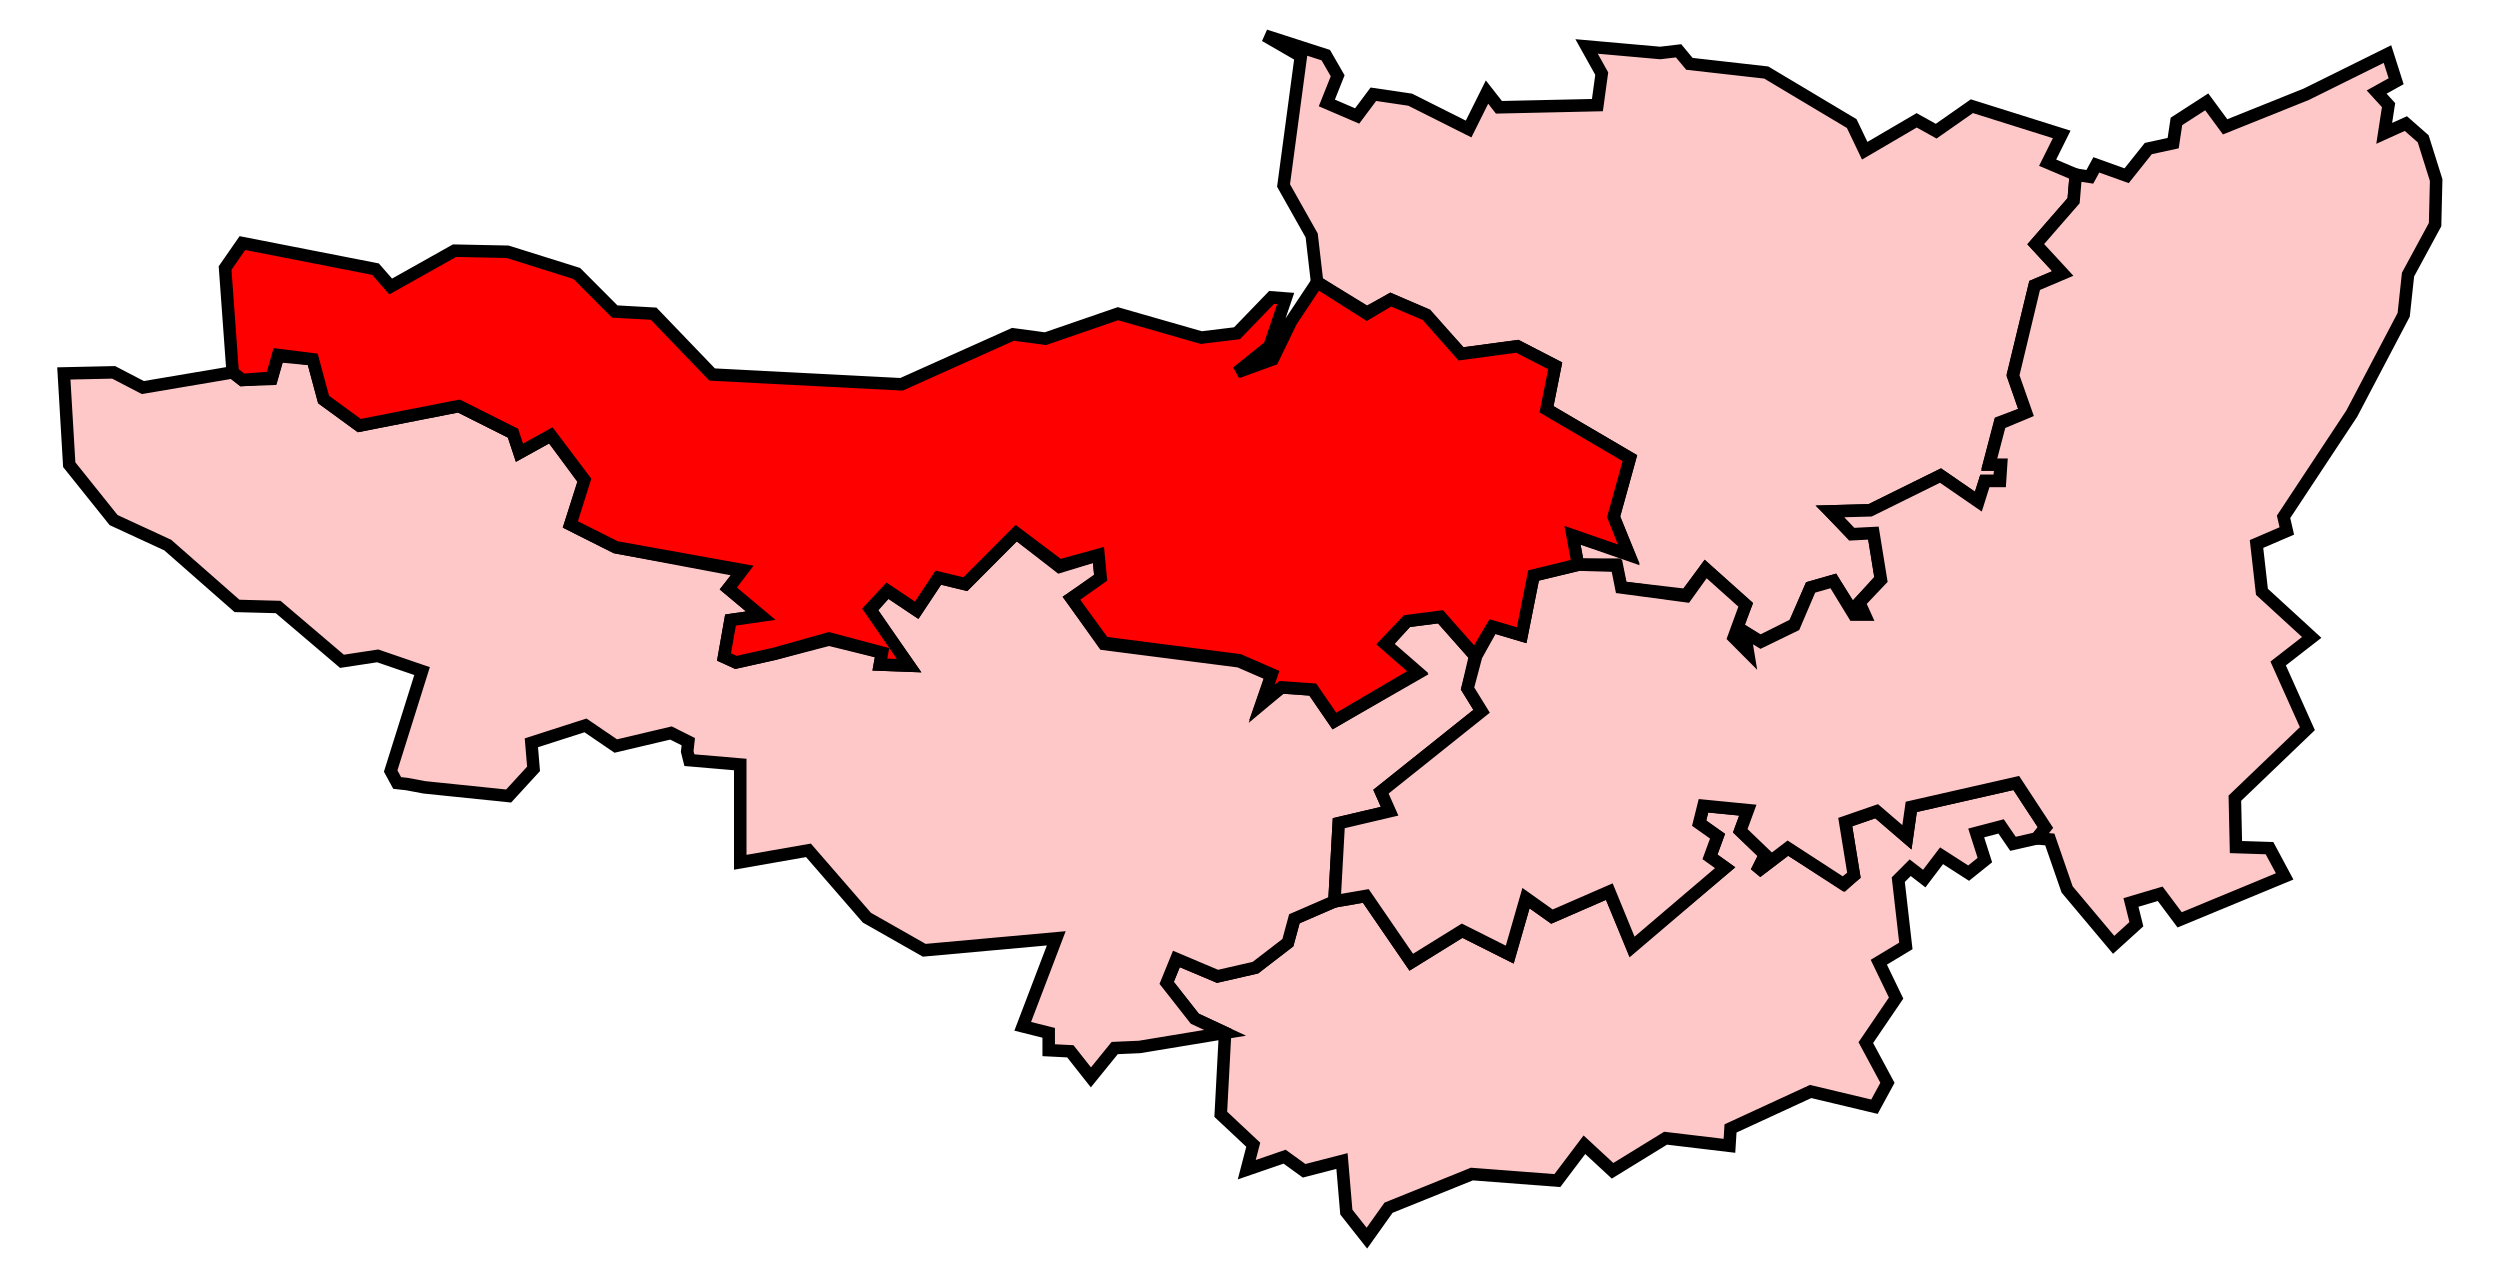 <?xml version="1.0" encoding="UTF-8" standalone="no"?>
<!-- Created with Inkscape (http://www.inkscape.org/) -->
<svg xmlns:svg="http://www.w3.org/2000/svg" xmlns="http://www.w3.org/2000/svg" version="1.0" width="200" height="101.899" id="svg1994">
  <defs id="defs1996"/>
  <path d="M 98.008,82.626 L 98.008,82.626 L 97.662,89.144 L 100.26,91.578 L 99.74,93.577 L 102.77,92.534 L 104.329,93.663 L 107.359,92.881 L 107.706,96.966 L 109.351,99.052 L 111.082,96.618 L 117.749,93.924 L 124.589,94.446 L 126.754,91.578 L 129.005,93.663 L 133.247,91.056 L 138.355,91.665 L 138.442,90.274 L 144.849,87.319 L 149.957,88.536 L 150.996,86.624 L 149.265,83.409 L 151.689,79.845 L 150.304,76.978 L 152.468,75.674 L 151.862,70.373 L 152.815,69.417 L 153.94,70.286 L 155.325,68.461 L 157.49,69.851 L 158.789,68.808 L 158.096,66.636 L 160.087,66.114 L 161.04,67.505 L 162.945,67.07 L 163.637,66.201 L 161.3,62.638 L 152.901,64.55 L 152.555,66.983 L 150.131,64.898 L 147.62,65.767 L 148.312,70.025 L 147.533,70.72 L 143.031,67.852 L 140.52,69.764 L 141.213,68.374 L 139.221,66.462 L 139.827,64.811 L 136.278,64.463 L 135.931,65.854 L 137.403,66.897 L 136.797,68.548 L 138.009,69.417 L 130.563,75.674 L 128.745,71.329 L 124.156,73.328 L 122.078,71.85 L 120.779,76.369 L 116.97,74.457 L 112.901,76.978 L 109.264,71.676 L 106.753,72.111 L 103.55,73.501 L 103.03,75.413 L 100.433,77.412 L 97.402,78.107 L 94.112,76.717 L 93.333,78.629 L 95.584,81.497 L 98.008,82.626 z " style="fill:#ffc8c8;fill-opacity:1;stroke:black;stroke-width:1;stroke-opacity:1" id="Yeovil"/>
  <path d="M 105.368,22.575 L 105.368,22.575 L 109.351,25.008 L 111.255,23.965 L 114.026,25.182 L 116.883,28.31 L 121.386,27.702 L 124.416,29.266 L 123.723,32.743 L 130.39,36.653 L 129.091,41.346 L 130.303,44.301 L 125.801,42.824 L 126.234,45.17 L 129.264,45.17 L 129.697,46.995 L 134.892,47.603 L 136.451,45.518 L 139.654,48.386 L 138.615,50.993 L 139.827,52.123 L 139.568,50.558 L 140.78,51.34 L 143.55,49.95 L 144.849,46.995 L 146.667,46.474 L 148.312,49.081 L 149.178,49.168 L 148.745,48.212 L 150.477,46.3 L 149.871,42.563 L 148.139,42.65 L 146.408,40.912 L 149.611,40.825 L 155.239,38.044 L 158.269,40.13 L 158.789,38.478 L 159.914,38.478 L 160.087,37.175 L 159.135,37.088 L 160.001,33.785 L 162.079,33.003 L 161.04,29.962 L 162.771,22.835 L 165.023,21.879 L 162.858,19.533 L 165.888,16.057 L 166.062,13.971 L 163.81,13.015 L 164.936,10.755 L 157.75,8.496 L 154.893,10.495 L 153.334,9.626 L 149.178,12.059 L 148.139,9.886 L 141.299,5.802 L 135.152,5.107 L 134.286,4.064 L 132.814,4.238 L 126.927,3.716 L 128.139,5.889 L 127.793,8.409 L 119.914,8.583 L 118.961,7.366 L 117.489,10.321 L 112.814,7.974 L 109.87,7.54 L 108.571,9.278 L 106.147,8.235 L 107.013,6.063 L 106.061,4.411 L 101.212,2.847 L 104.069,4.498 L 102.684,14.84 L 104.935,18.838 L 105.368,22.575 z " style="fill:#ffc8c8;fill-opacity:1;stroke:black;stroke-width:1;stroke-opacity:1" id="Wells"/>
  <path d="M 117.403,55.077 L 117.403,55.077 L 118.009,52.47 L 115.238,49.342 L 112.554,49.689 L 110.823,51.601 L 113.42,53.861 L 106.753,57.685 L 105.022,55.164 L 102.511,54.99 L 100.952,56.294 L 101.732,54.034 L 99.134,52.905 L 88.311,51.514 L 85.714,47.864 L 88.052,46.3 L 87.878,44.388 L 84.762,45.344 L 81.298,42.65 L 77.229,46.734 L 75.064,46.213 L 73.333,48.82 L 70.995,47.256 L 69.61,48.82 L 72.727,53.252 L 70.389,53.165 L 70.562,52.209 L 66.32,51.167 L 61.991,52.296 L 58.874,52.992 L 57.921,52.557 L 58.441,49.602 L 60.865,49.255 L 58.268,47.082 L 59.393,45.692 L 49.263,43.78 L 45.627,41.955 L 46.752,38.478 L 44.068,34.828 L 41.557,36.219 L 41.038,34.654 L 36.709,32.482 L 28.743,34.046 L 25.886,31.96 L 25.02,28.745 L 22.25,28.484 L 21.73,30.309 L 19.392,30.396 L 18.613,29.788 L 11.427,31.004 L 9.089,29.788 L 5.107,29.875 L 5.539,37.175 L 9.089,41.607 L 13.418,43.606 L 18.96,48.473 L 22.25,48.559 L 27.358,52.905 L 30.215,52.47 L 33.765,53.687 L 31.254,61.682 L 31.774,62.638 L 32.553,62.725 L 33.938,62.986 L 40.692,63.681 L 42.683,61.508 L 42.51,59.423 L 46.839,58.032 L 49.263,59.683 L 53.679,58.64 L 55.064,59.336 L 54.977,60.118 L 55.151,60.813 L 59.22,61.161 L 59.22,68.982 L 64.675,68.026 L 69.35,73.414 L 73.939,76.022 L 84.502,75.066 L 81.818,82.105 L 83.896,82.626 L 83.896,84.017 L 85.627,84.104 L 87.272,86.19 L 89.177,83.843 L 91.169,83.756 L 98.008,82.626 L 95.584,81.497 L 93.333,78.629 L 94.112,76.717 L 97.402,78.107 L 100.433,77.412 L 103.03,75.413 L 103.55,73.501 L 106.753,72.111 L 107.1,65.854 L 111.169,64.898 L 110.476,63.333 L 118.528,56.902 L 117.403,55.077 z " style="fill:#ffc8c8;fill-opacity:1;stroke:black;stroke-width:1;stroke-opacity:1" id="Taunton"/>
  <path d="M 118.528,56.902 L 118.528,56.902 L 110.476,63.333 L 111.169,64.898 L 107.1,65.854 L 106.753,72.111 L 109.264,71.676 L 112.901,76.978 L 116.97,74.457 L 120.779,76.369 L 122.078,71.85 L 124.156,73.328 L 128.745,71.329 L 130.563,75.761 L 138.009,69.417 L 136.797,68.548 L 137.403,66.897 L 135.931,65.854 L 136.278,64.463 L 139.827,64.811 L 139.221,66.462 L 141.213,68.374 L 140.52,69.764 L 143.031,67.852 L 147.447,70.72 L 148.312,70.025 L 147.62,65.767 L 150.131,64.898 L 152.555,66.983 L 152.901,64.55 L 161.3,62.638 L 163.637,66.201 L 162.945,67.07 L 163.984,67.157 L 165.369,71.155 L 169.092,75.587 L 170.91,73.936 L 170.477,72.198 L 172.815,71.503 L 174.373,73.588 L 182.772,70.112 L 181.56,67.852 L 178.876,67.766 L 178.789,63.855 L 184.59,58.293 L 182.252,53.079 L 184.936,50.993 L 180.954,47.343 L 180.521,43.519 L 182.945,42.476 L 182.685,41.346 L 188.14,33.09 L 192.296,25.182 L 192.642,21.966 L 194.807,17.969 L 194.893,14.405 L 193.854,11.103 L 192.469,9.886 L 190.737,10.669 L 191.084,8.409 L 190.131,7.366 L 191.69,6.497 L 190.997,4.324 L 184.503,7.54 L 178.01,10.147 L 176.538,8.148 L 174.114,9.713 L 173.854,11.451 L 171.863,11.885 L 170.131,14.058 L 167.707,13.189 L 167.187,14.145 L 166.062,13.971 L 165.888,16.057 L 162.858,19.533 L 165.023,21.879 L 162.771,22.835 L 161.04,30.049 L 162.079,33.003 L 160.001,33.872 L 159.135,37.175 L 160.087,37.175 L 160.001,38.478 L 158.789,38.478 L 158.269,40.13 L 155.239,38.044 L 149.611,40.825 L 146.408,40.912 L 148.139,42.737 L 149.871,42.65 L 150.477,46.387 L 148.745,48.212 L 149.178,49.168 L 148.312,49.168 L 146.667,46.474 L 144.849,46.995 L 143.55,50.037 L 140.866,51.34 L 139.568,50.558 L 139.827,52.123 L 138.702,50.993 L 139.654,48.386 L 136.451,45.518 L 134.892,47.69 L 129.697,46.995 L 129.351,45.257 L 126.321,45.17 L 122.684,46.039 L 121.732,50.819 L 119.394,50.124 L 118.095,52.47 L 117.403,55.077 L 118.528,56.902 z " style="fill:#ffc8c8;fill-opacity:1;stroke:black;stroke-width:1;stroke-opacity:1" id="Somerton and Frome"/>
  <path d="M 103.29,25.703 L 103.29,25.703 L 103.29,25.703 L 103.29,25.79 L 103.29,25.703 L 103.29,25.703 L 101.818,28.745 L 98.961,29.788 L 98.961,29.788 L 101.558,27.702 L 102.857,23.878 L 101.732,23.791 L 98.961,26.659 L 96.104,27.007 L 89.437,25.095 L 83.636,27.094 L 81.039,26.746 L 72.121,30.744 L 56.969,29.962 L 52.293,25.095 L 49.177,24.921 L 46.146,21.879 L 40.605,20.141 L 36.362,20.054 L 31.254,22.922 L 30.042,21.532 L 19.392,19.446 L 18.007,21.445 L 18.613,29.788 L 19.392,30.396 L 21.73,30.222 L 22.25,28.397 L 25.02,28.745 L 25.886,31.96 L 28.743,34.046 L 36.709,32.482 L 41.038,34.654 L 41.557,36.219 L 44.068,34.828 L 46.752,38.391 L 45.627,41.955 L 49.263,43.78 L 59.393,45.605 L 58.268,47.082 L 60.865,49.255 L 58.441,49.602 L 57.921,52.557 L 58.874,52.992 L 61.991,52.296 L 66.32,51.08 L 70.562,52.209 L 70.389,53.165 L 72.727,53.252 L 69.61,48.733 L 70.995,47.256 L 73.333,48.82 L 75.064,46.213 L 77.229,46.734 L 81.298,42.65 L 84.762,45.257 L 87.878,44.388 L 88.052,46.213 L 85.714,47.864 L 88.311,51.427 L 99.134,52.818 L 101.732,53.948 L 100.952,56.207 L 102.511,54.99 L 105.022,55.164 L 106.753,57.685 L 113.42,53.774 L 110.823,51.514 L 112.554,49.689 L 115.238,49.342 L 118.009,52.47 L 119.394,50.124 L 121.732,50.819 L 122.684,46.039 L 126.234,45.17 L 125.801,42.824 L 130.303,44.388 L 129.091,41.346 L 130.39,36.653 L 123.723,32.743 L 124.416,29.266 L 121.386,27.702 L 116.883,28.31 L 114.113,25.182 L 111.255,23.965 L 109.351,25.095 L 105.368,22.575 L 103.29,25.703 z " style="fill:red;fill-opacity:1;stroke:black;stroke-width:1;stroke-opacity:1" id="Bridgwater"/>
</svg>
